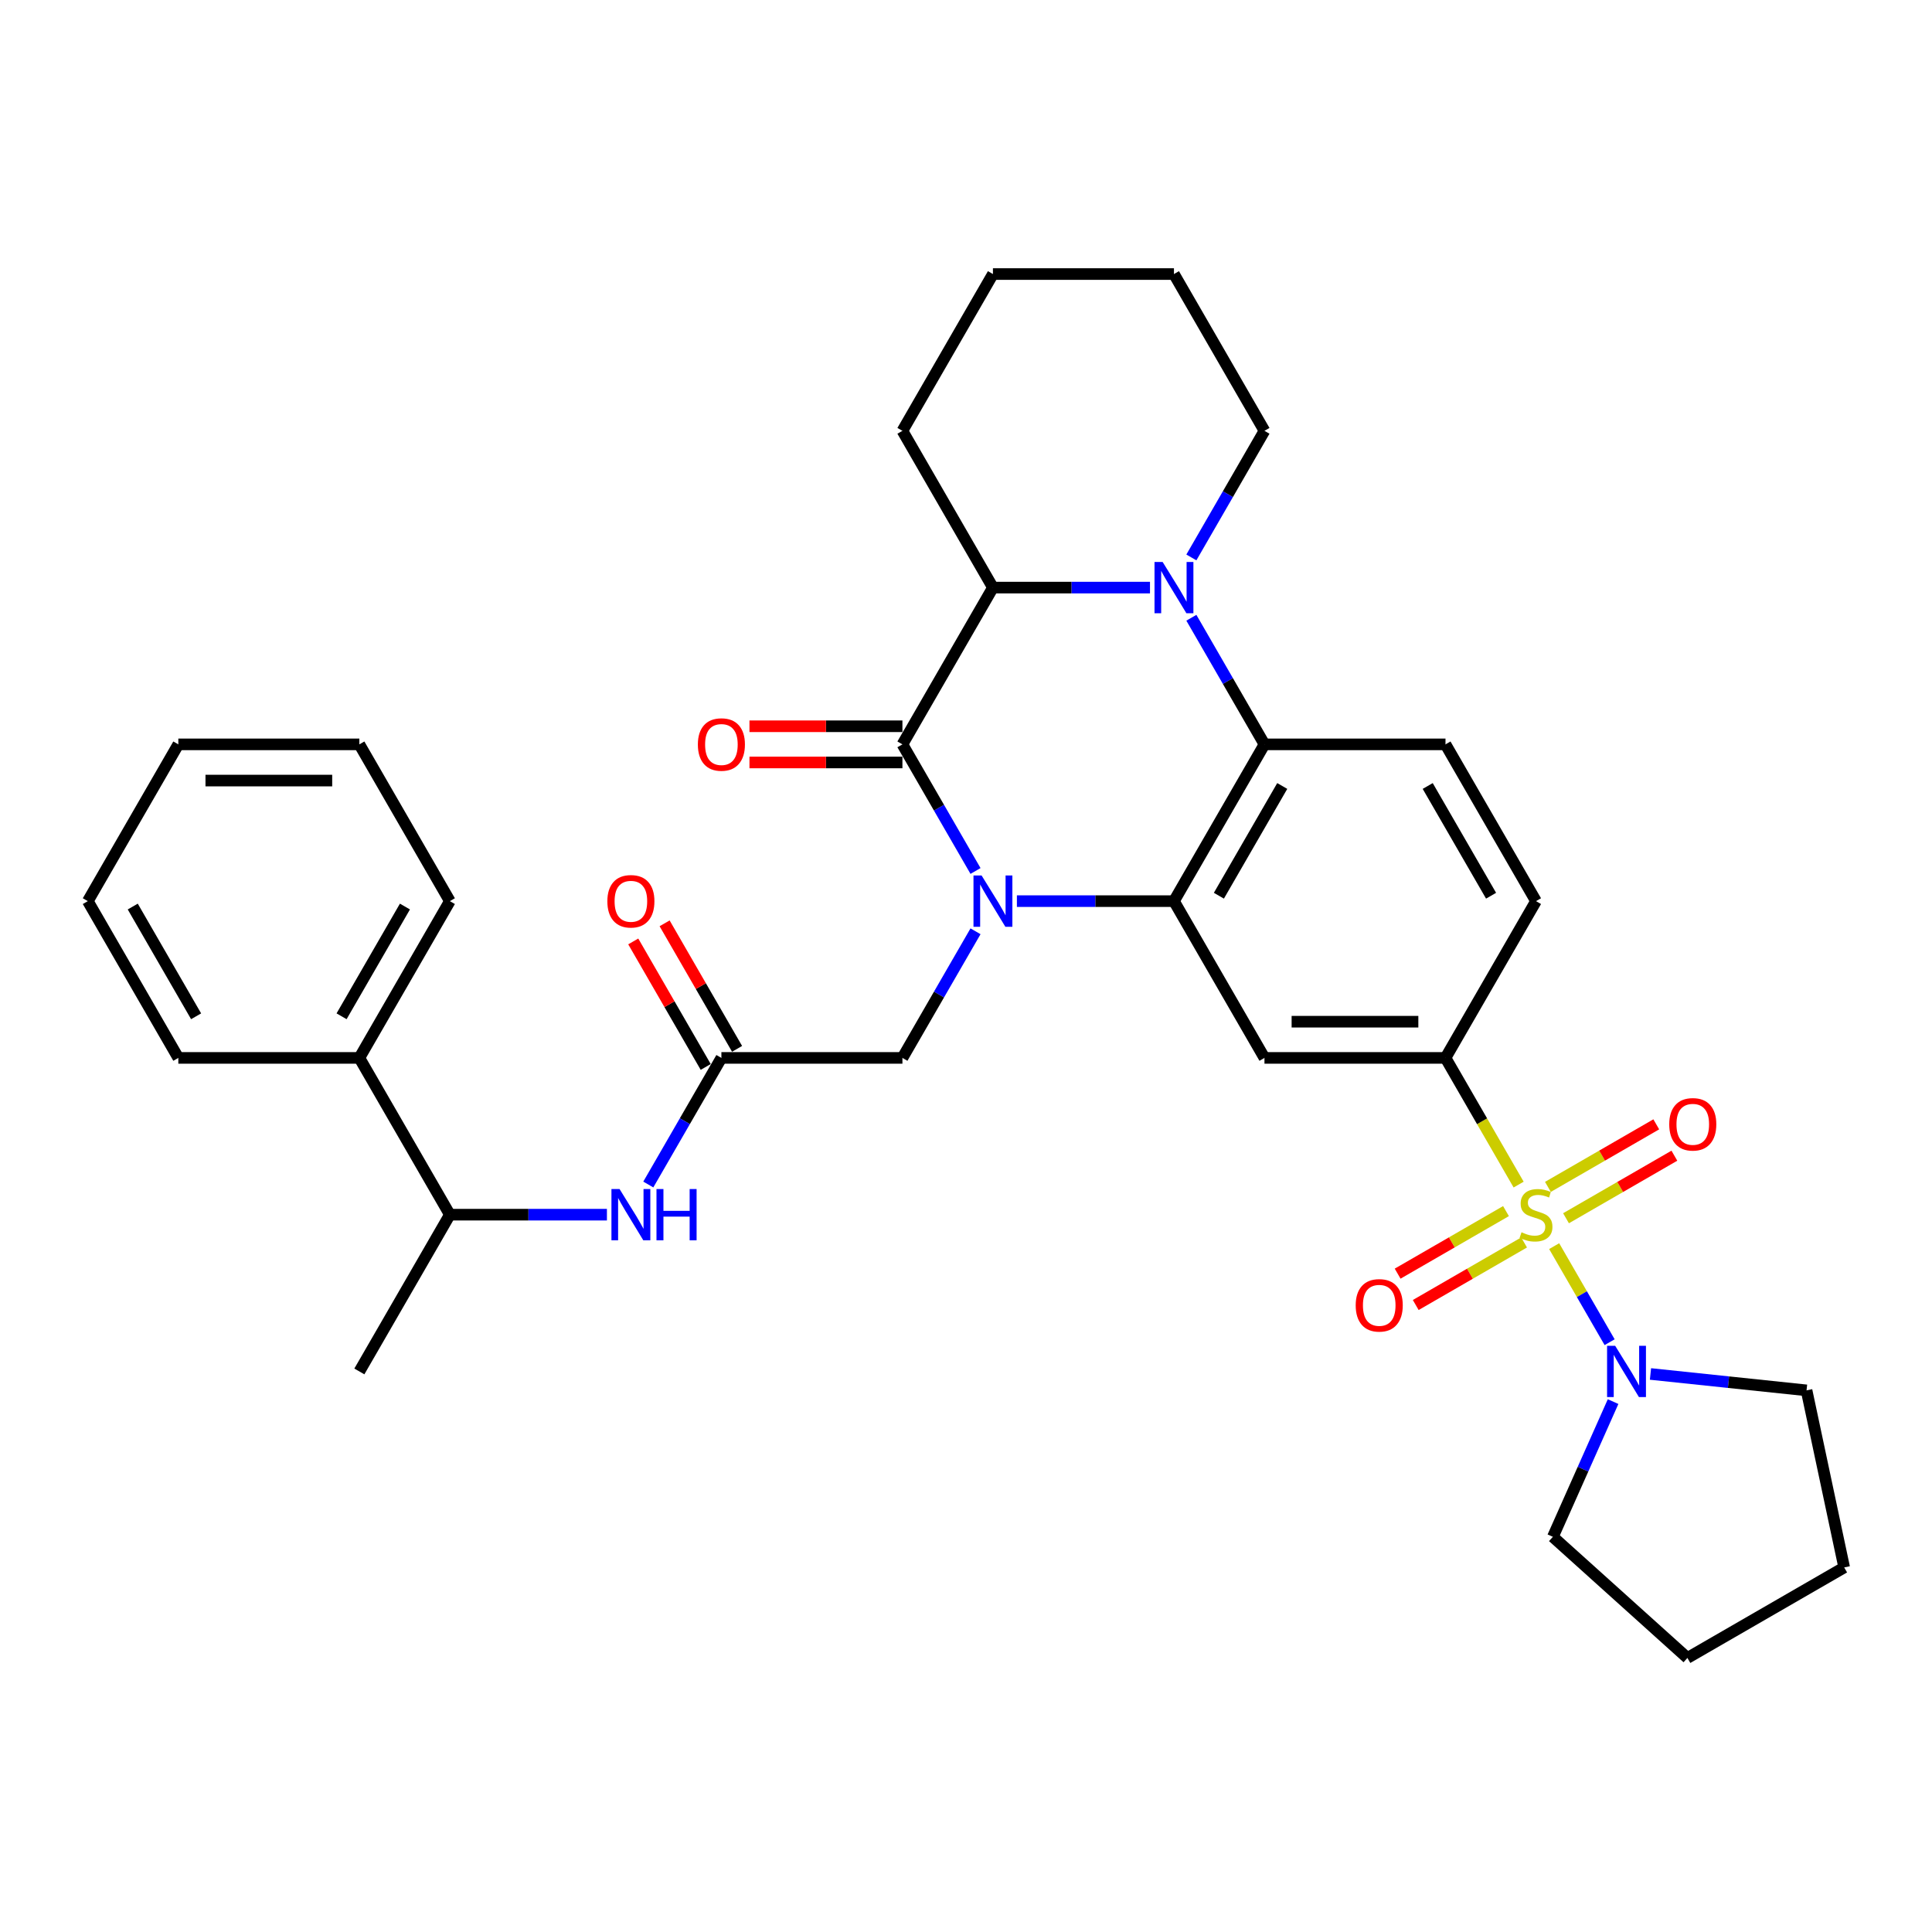 <?xml version='1.0' encoding='iso-8859-1'?>
<svg version='1.1' baseProfile='full'
              xmlns='http://www.w3.org/2000/svg'
                      xmlns:rdkit='http://www.rdkit.org/xml'
                      xmlns:xlink='http://www.w3.org/1999/xlink'
                  xml:space='preserve'
width='1000px' height='1000px' viewBox='0 0 1000 1000'>
<!-- END OF HEADER -->
<rect style='opacity:1.0;fill:#FFFFFF;stroke:none' width='1000' height='1000' x='0' y='0'> </rect>
<path class='bond-1' d='M 526.346,466.426 L 566.992,466.426' style='fill:none;fill-rule:evenodd;stroke:#0000FF;stroke-width:6px;stroke-linecap:butt;stroke-linejoin:miter;stroke-opacity:1' />
<path class='bond-1' d='M 566.992,466.426 L 607.638,466.426' style='fill:none;fill-rule:evenodd;stroke:#000000;stroke-width:6px;stroke-linecap:butt;stroke-linejoin:miter;stroke-opacity:1' />
<path class='bond-2' d='M 504.928,450.816 L 486.01,418.049' style='fill:none;fill-rule:evenodd;stroke:#0000FF;stroke-width:6px;stroke-linecap:butt;stroke-linejoin:miter;stroke-opacity:1' />
<path class='bond-2' d='M 486.01,418.049 L 467.092,385.282' style='fill:none;fill-rule:evenodd;stroke:#000000;stroke-width:6px;stroke-linecap:butt;stroke-linejoin:miter;stroke-opacity:1' />
<path class='bond-10' d='M 504.928,482.036 L 486.01,514.803' style='fill:none;fill-rule:evenodd;stroke:#0000FF;stroke-width:6px;stroke-linecap:butt;stroke-linejoin:miter;stroke-opacity:1' />
<path class='bond-10' d='M 486.01,514.803 L 467.092,547.57' style='fill:none;fill-rule:evenodd;stroke:#000000;stroke-width:6px;stroke-linecap:butt;stroke-linejoin:miter;stroke-opacity:1' />
<path class='bond-0' d='M 786.041,613.142 L 767.112,580.356' style='fill:none;fill-rule:evenodd;stroke:#CCCC00;stroke-width:6px;stroke-linecap:butt;stroke-linejoin:miter;stroke-opacity:1' />
<path class='bond-0' d='M 767.112,580.356 L 748.184,547.57' style='fill:none;fill-rule:evenodd;stroke:#000000;stroke-width:6px;stroke-linecap:butt;stroke-linejoin:miter;stroke-opacity:1' />
<path class='bond-8' d='M 804.434,644.999 L 818.787,669.859' style='fill:none;fill-rule:evenodd;stroke:#CCCC00;stroke-width:6px;stroke-linecap:butt;stroke-linejoin:miter;stroke-opacity:1' />
<path class='bond-8' d='M 818.787,669.859 L 833.14,694.719' style='fill:none;fill-rule:evenodd;stroke:#0000FF;stroke-width:6px;stroke-linecap:butt;stroke-linejoin:miter;stroke-opacity:1' />
<path class='bond-13' d='M 779.497,626.864 L 751.455,643.054' style='fill:none;fill-rule:evenodd;stroke:#CCCC00;stroke-width:6px;stroke-linecap:butt;stroke-linejoin:miter;stroke-opacity:1' />
<path class='bond-13' d='M 751.455,643.054 L 723.413,659.244' style='fill:none;fill-rule:evenodd;stroke:#FF0000;stroke-width:6px;stroke-linecap:butt;stroke-linejoin:miter;stroke-opacity:1' />
<path class='bond-13' d='M 788.867,643.093 L 760.825,659.283' style='fill:none;fill-rule:evenodd;stroke:#CCCC00;stroke-width:6px;stroke-linecap:butt;stroke-linejoin:miter;stroke-opacity:1' />
<path class='bond-13' d='M 760.825,659.283 L 732.783,675.473' style='fill:none;fill-rule:evenodd;stroke:#FF0000;stroke-width:6px;stroke-linecap:butt;stroke-linejoin:miter;stroke-opacity:1' />
<path class='bond-14' d='M 810.567,630.564 L 838.609,614.374' style='fill:none;fill-rule:evenodd;stroke:#CCCC00;stroke-width:6px;stroke-linecap:butt;stroke-linejoin:miter;stroke-opacity:1' />
<path class='bond-14' d='M 838.609,614.374 L 866.651,598.184' style='fill:none;fill-rule:evenodd;stroke:#FF0000;stroke-width:6px;stroke-linecap:butt;stroke-linejoin:miter;stroke-opacity:1' />
<path class='bond-14' d='M 801.197,614.335 L 829.24,598.145' style='fill:none;fill-rule:evenodd;stroke:#CCCC00;stroke-width:6px;stroke-linecap:butt;stroke-linejoin:miter;stroke-opacity:1' />
<path class='bond-14' d='M 829.24,598.145 L 857.282,581.955' style='fill:none;fill-rule:evenodd;stroke:#FF0000;stroke-width:6px;stroke-linecap:butt;stroke-linejoin:miter;stroke-opacity:1' />
<path class='bond-4' d='M 607.638,466.426 L 654.486,385.282' style='fill:none;fill-rule:evenodd;stroke:#000000;stroke-width:6px;stroke-linecap:butt;stroke-linejoin:miter;stroke-opacity:1' />
<path class='bond-4' d='M 630.894,463.624 L 663.688,406.823' style='fill:none;fill-rule:evenodd;stroke:#000000;stroke-width:6px;stroke-linecap:butt;stroke-linejoin:miter;stroke-opacity:1' />
<path class='bond-7' d='M 607.638,466.426 L 654.486,547.57' style='fill:none;fill-rule:evenodd;stroke:#000000;stroke-width:6px;stroke-linecap:butt;stroke-linejoin:miter;stroke-opacity:1' />
<path class='bond-5' d='M 467.092,385.282 L 513.941,304.138' style='fill:none;fill-rule:evenodd;stroke:#000000;stroke-width:6px;stroke-linecap:butt;stroke-linejoin:miter;stroke-opacity:1' />
<path class='bond-15' d='M 467.092,375.912 L 427.505,375.912' style='fill:none;fill-rule:evenodd;stroke:#000000;stroke-width:6px;stroke-linecap:butt;stroke-linejoin:miter;stroke-opacity:1' />
<path class='bond-15' d='M 427.505,375.912 L 387.918,375.912' style='fill:none;fill-rule:evenodd;stroke:#FF0000;stroke-width:6px;stroke-linecap:butt;stroke-linejoin:miter;stroke-opacity:1' />
<path class='bond-15' d='M 467.092,394.651 L 427.505,394.651' style='fill:none;fill-rule:evenodd;stroke:#000000;stroke-width:6px;stroke-linecap:butt;stroke-linejoin:miter;stroke-opacity:1' />
<path class='bond-15' d='M 427.505,394.651 L 387.918,394.651' style='fill:none;fill-rule:evenodd;stroke:#FF0000;stroke-width:6px;stroke-linecap:butt;stroke-linejoin:miter;stroke-opacity:1' />
<path class='bond-3' d='M 595.232,304.138 L 554.586,304.138' style='fill:none;fill-rule:evenodd;stroke:#0000FF;stroke-width:6px;stroke-linecap:butt;stroke-linejoin:miter;stroke-opacity:1' />
<path class='bond-3' d='M 554.586,304.138 L 513.941,304.138' style='fill:none;fill-rule:evenodd;stroke:#000000;stroke-width:6px;stroke-linecap:butt;stroke-linejoin:miter;stroke-opacity:1' />
<path class='bond-20' d='M 616.65,288.528 L 635.568,255.761' style='fill:none;fill-rule:evenodd;stroke:#0000FF;stroke-width:6px;stroke-linecap:butt;stroke-linejoin:miter;stroke-opacity:1' />
<path class='bond-20' d='M 635.568,255.761 L 654.486,222.993' style='fill:none;fill-rule:evenodd;stroke:#000000;stroke-width:6px;stroke-linecap:butt;stroke-linejoin:miter;stroke-opacity:1' />
<path class='bond-34' d='M 616.65,319.748 L 635.568,352.515' style='fill:none;fill-rule:evenodd;stroke:#0000FF;stroke-width:6px;stroke-linecap:butt;stroke-linejoin:miter;stroke-opacity:1' />
<path class='bond-34' d='M 635.568,352.515 L 654.486,385.282' style='fill:none;fill-rule:evenodd;stroke:#000000;stroke-width:6px;stroke-linecap:butt;stroke-linejoin:miter;stroke-opacity:1' />
<path class='bond-12' d='M 654.486,385.282 L 748.184,385.282' style='fill:none;fill-rule:evenodd;stroke:#000000;stroke-width:6px;stroke-linecap:butt;stroke-linejoin:miter;stroke-opacity:1' />
<path class='bond-21' d='M 513.941,304.138 L 467.092,222.993' style='fill:none;fill-rule:evenodd;stroke:#000000;stroke-width:6px;stroke-linecap:butt;stroke-linejoin:miter;stroke-opacity:1' />
<path class='bond-6' d='M 748.184,547.57 L 654.486,547.57' style='fill:none;fill-rule:evenodd;stroke:#000000;stroke-width:6px;stroke-linecap:butt;stroke-linejoin:miter;stroke-opacity:1' />
<path class='bond-6' d='M 734.129,528.831 L 668.541,528.831' style='fill:none;fill-rule:evenodd;stroke:#000000;stroke-width:6px;stroke-linecap:butt;stroke-linejoin:miter;stroke-opacity:1' />
<path class='bond-16' d='M 748.184,547.57 L 795.032,466.426' style='fill:none;fill-rule:evenodd;stroke:#000000;stroke-width:6px;stroke-linecap:butt;stroke-linejoin:miter;stroke-opacity:1' />
<path class='bond-22' d='M 854.286,711.162 L 894.676,715.407' style='fill:none;fill-rule:evenodd;stroke:#0000FF;stroke-width:6px;stroke-linecap:butt;stroke-linejoin:miter;stroke-opacity:1' />
<path class='bond-22' d='M 894.676,715.407 L 935.065,719.652' style='fill:none;fill-rule:evenodd;stroke:#000000;stroke-width:6px;stroke-linecap:butt;stroke-linejoin:miter;stroke-opacity:1' />
<path class='bond-23' d='M 834.931,725.468 L 819.351,760.462' style='fill:none;fill-rule:evenodd;stroke:#0000FF;stroke-width:6px;stroke-linecap:butt;stroke-linejoin:miter;stroke-opacity:1' />
<path class='bond-23' d='M 819.351,760.462 L 803.771,795.455' style='fill:none;fill-rule:evenodd;stroke:#000000;stroke-width:6px;stroke-linecap:butt;stroke-linejoin:miter;stroke-opacity:1' />
<path class='bond-9' d='M 373.395,547.57 L 467.092,547.57' style='fill:none;fill-rule:evenodd;stroke:#000000;stroke-width:6px;stroke-linecap:butt;stroke-linejoin:miter;stroke-opacity:1' />
<path class='bond-11' d='M 373.395,547.57 L 354.477,580.337' style='fill:none;fill-rule:evenodd;stroke:#000000;stroke-width:6px;stroke-linecap:butt;stroke-linejoin:miter;stroke-opacity:1' />
<path class='bond-11' d='M 354.477,580.337 L 335.559,613.104' style='fill:none;fill-rule:evenodd;stroke:#0000FF;stroke-width:6px;stroke-linecap:butt;stroke-linejoin:miter;stroke-opacity:1' />
<path class='bond-18' d='M 381.509,542.885 L 362.753,510.399' style='fill:none;fill-rule:evenodd;stroke:#000000;stroke-width:6px;stroke-linecap:butt;stroke-linejoin:miter;stroke-opacity:1' />
<path class='bond-18' d='M 362.753,510.399 L 343.998,477.913' style='fill:none;fill-rule:evenodd;stroke:#FF0000;stroke-width:6px;stroke-linecap:butt;stroke-linejoin:miter;stroke-opacity:1' />
<path class='bond-18' d='M 365.28,552.255 L 346.525,519.769' style='fill:none;fill-rule:evenodd;stroke:#000000;stroke-width:6px;stroke-linecap:butt;stroke-linejoin:miter;stroke-opacity:1' />
<path class='bond-18' d='M 346.525,519.769 L 327.769,487.283' style='fill:none;fill-rule:evenodd;stroke:#FF0000;stroke-width:6px;stroke-linecap:butt;stroke-linejoin:miter;stroke-opacity:1' />
<path class='bond-17' d='M 314.141,628.714 L 273.495,628.714' style='fill:none;fill-rule:evenodd;stroke:#0000FF;stroke-width:6px;stroke-linecap:butt;stroke-linejoin:miter;stroke-opacity:1' />
<path class='bond-17' d='M 273.495,628.714 L 232.849,628.714' style='fill:none;fill-rule:evenodd;stroke:#000000;stroke-width:6px;stroke-linecap:butt;stroke-linejoin:miter;stroke-opacity:1' />
<path class='bond-35' d='M 748.184,385.282 L 795.032,466.426' style='fill:none;fill-rule:evenodd;stroke:#000000;stroke-width:6px;stroke-linecap:butt;stroke-linejoin:miter;stroke-opacity:1' />
<path class='bond-35' d='M 738.982,406.823 L 771.776,463.624' style='fill:none;fill-rule:evenodd;stroke:#000000;stroke-width:6px;stroke-linecap:butt;stroke-linejoin:miter;stroke-opacity:1' />
<path class='bond-19' d='M 232.849,628.714 L 186,547.57' style='fill:none;fill-rule:evenodd;stroke:#000000;stroke-width:6px;stroke-linecap:butt;stroke-linejoin:miter;stroke-opacity:1' />
<path class='bond-24' d='M 232.849,628.714 L 186,709.858' style='fill:none;fill-rule:evenodd;stroke:#000000;stroke-width:6px;stroke-linecap:butt;stroke-linejoin:miter;stroke-opacity:1' />
<path class='bond-25' d='M 186,547.57 L 232.849,466.426' style='fill:none;fill-rule:evenodd;stroke:#000000;stroke-width:6px;stroke-linecap:butt;stroke-linejoin:miter;stroke-opacity:1' />
<path class='bond-25' d='M 176.799,526.029 L 209.593,469.228' style='fill:none;fill-rule:evenodd;stroke:#000000;stroke-width:6px;stroke-linecap:butt;stroke-linejoin:miter;stroke-opacity:1' />
<path class='bond-26' d='M 186,547.57 L 92.303,547.57' style='fill:none;fill-rule:evenodd;stroke:#000000;stroke-width:6px;stroke-linecap:butt;stroke-linejoin:miter;stroke-opacity:1' />
<path class='bond-36' d='M 654.486,222.993 L 607.638,141.849' style='fill:none;fill-rule:evenodd;stroke:#000000;stroke-width:6px;stroke-linecap:butt;stroke-linejoin:miter;stroke-opacity:1' />
<path class='bond-30' d='M 467.092,222.993 L 513.941,141.849' style='fill:none;fill-rule:evenodd;stroke:#000000;stroke-width:6px;stroke-linecap:butt;stroke-linejoin:miter;stroke-opacity:1' />
<path class='bond-28' d='M 935.065,719.652 L 954.545,811.302' style='fill:none;fill-rule:evenodd;stroke:#000000;stroke-width:6px;stroke-linecap:butt;stroke-linejoin:miter;stroke-opacity:1' />
<path class='bond-29' d='M 803.771,795.455 L 873.401,858.151' style='fill:none;fill-rule:evenodd;stroke:#000000;stroke-width:6px;stroke-linecap:butt;stroke-linejoin:miter;stroke-opacity:1' />
<path class='bond-32' d='M 232.849,466.426 L 186,385.282' style='fill:none;fill-rule:evenodd;stroke:#000000;stroke-width:6px;stroke-linecap:butt;stroke-linejoin:miter;stroke-opacity:1' />
<path class='bond-31' d='M 92.303,547.57 L 45.455,466.426' style='fill:none;fill-rule:evenodd;stroke:#000000;stroke-width:6px;stroke-linecap:butt;stroke-linejoin:miter;stroke-opacity:1' />
<path class='bond-31' d='M 101.505,526.029 L 68.711,469.228' style='fill:none;fill-rule:evenodd;stroke:#000000;stroke-width:6px;stroke-linecap:butt;stroke-linejoin:miter;stroke-opacity:1' />
<path class='bond-27' d='M 607.638,141.849 L 513.941,141.849' style='fill:none;fill-rule:evenodd;stroke:#000000;stroke-width:6px;stroke-linecap:butt;stroke-linejoin:miter;stroke-opacity:1' />
<path class='bond-37' d='M 954.545,811.302 L 873.401,858.151' style='fill:none;fill-rule:evenodd;stroke:#000000;stroke-width:6px;stroke-linecap:butt;stroke-linejoin:miter;stroke-opacity:1' />
<path class='bond-33' d='M 45.455,466.426 L 92.303,385.282' style='fill:none;fill-rule:evenodd;stroke:#000000;stroke-width:6px;stroke-linecap:butt;stroke-linejoin:miter;stroke-opacity:1' />
<path class='bond-38' d='M 186,385.282 L 92.303,385.282' style='fill:none;fill-rule:evenodd;stroke:#000000;stroke-width:6px;stroke-linecap:butt;stroke-linejoin:miter;stroke-opacity:1' />
<path class='bond-38' d='M 171.946,404.021 L 106.358,404.021' style='fill:none;fill-rule:evenodd;stroke:#000000;stroke-width:6px;stroke-linecap:butt;stroke-linejoin:miter;stroke-opacity:1' />
<path  class='atom-0' d='M 508.075 453.158
L 516.77 467.213
Q 517.632 468.6, 519.019 471.111
Q 520.406 473.622, 520.481 473.772
L 520.481 453.158
L 524.004 453.158
L 524.004 479.693
L 520.368 479.693
L 511.036 464.327
Q 509.949 462.528, 508.787 460.467
Q 507.663 458.405, 507.326 457.768
L 507.326 479.693
L 503.877 479.693
L 503.877 453.158
L 508.075 453.158
' fill='#0000FF'/>
<path  class='atom-1' d='M 787.536 637.822
Q 787.836 637.934, 789.073 638.459
Q 790.31 638.983, 791.659 639.321
Q 793.046 639.621, 794.395 639.621
Q 796.906 639.621, 798.368 638.421
Q 799.829 637.184, 799.829 635.048
Q 799.829 633.586, 799.08 632.687
Q 798.368 631.788, 797.243 631.3
Q 796.119 630.813, 794.245 630.251
Q 791.884 629.539, 790.46 628.864
Q 789.073 628.19, 788.061 626.765
Q 787.087 625.341, 787.087 622.942
Q 787.087 619.607, 789.335 617.546
Q 791.622 615.484, 796.119 615.484
Q 799.192 615.484, 802.678 616.946
L 801.816 619.832
Q 798.63 618.52, 796.232 618.52
Q 793.645 618.52, 792.221 619.607
Q 790.797 620.656, 790.835 622.493
Q 790.835 623.917, 791.547 624.779
Q 792.296 625.641, 793.346 626.128
Q 794.433 626.615, 796.232 627.178
Q 798.63 627.927, 800.054 628.677
Q 801.479 629.426, 802.49 630.963
Q 803.54 632.462, 803.54 635.048
Q 803.54 638.721, 801.066 640.707
Q 798.63 642.656, 794.545 642.656
Q 792.184 642.656, 790.385 642.132
Q 788.623 641.644, 786.524 640.782
L 787.536 637.822
' fill='#CCCC00'/>
<path  class='atom-4' d='M 601.772 290.87
L 610.467 304.925
Q 611.329 306.311, 612.716 308.822
Q 614.103 311.334, 614.178 311.483
L 614.178 290.87
L 617.701 290.87
L 617.701 317.405
L 614.065 317.405
L 604.733 302.039
Q 603.646 300.24, 602.484 298.178
Q 601.36 296.117, 601.023 295.48
L 601.023 317.405
L 597.575 317.405
L 597.575 290.87
L 601.772 290.87
' fill='#0000FF'/>
<path  class='atom-9' d='M 836.015 696.591
L 844.71 710.645
Q 845.572 712.032, 846.959 714.543
Q 848.346 717.054, 848.421 717.204
L 848.421 696.591
L 851.944 696.591
L 851.944 723.126
L 848.308 723.126
L 838.976 707.76
Q 837.889 705.961, 836.727 703.899
Q 835.603 701.838, 835.266 701.201
L 835.266 723.126
L 831.818 723.126
L 831.818 696.591
L 836.015 696.591
' fill='#0000FF'/>
<path  class='atom-12' d='M 320.681 615.447
L 329.376 629.501
Q 330.238 630.888, 331.625 633.399
Q 333.011 635.91, 333.086 636.06
L 333.086 615.447
L 336.609 615.447
L 336.609 641.982
L 332.974 641.982
L 323.642 626.615
Q 322.555 624.816, 321.393 622.755
Q 320.268 620.694, 319.931 620.057
L 319.931 641.982
L 316.483 641.982
L 316.483 615.447
L 320.681 615.447
' fill='#0000FF'/>
<path  class='atom-12' d='M 339.795 615.447
L 343.393 615.447
L 343.393 626.728
L 356.96 626.728
L 356.96 615.447
L 360.558 615.447
L 360.558 641.982
L 356.96 641.982
L 356.96 629.726
L 343.393 629.726
L 343.393 641.982
L 339.795 641.982
L 339.795 615.447
' fill='#0000FF'/>
<path  class='atom-14' d='M 701.707 675.638
Q 701.707 669.266, 704.856 665.706
Q 708.004 662.145, 713.888 662.145
Q 719.772 662.145, 722.92 665.706
Q 726.069 669.266, 726.069 675.638
Q 726.069 682.084, 722.883 685.757
Q 719.697 689.393, 713.888 689.393
Q 708.041 689.393, 704.856 685.757
Q 701.707 682.122, 701.707 675.638
M 713.888 686.394
Q 717.936 686.394, 720.11 683.696
Q 722.321 680.96, 722.321 675.638
Q 722.321 670.428, 720.11 667.805
Q 717.936 665.144, 713.888 665.144
Q 709.84 665.144, 707.629 667.767
Q 705.455 670.391, 705.455 675.638
Q 705.455 680.997, 707.629 683.696
Q 709.84 686.394, 713.888 686.394
' fill='#FF0000'/>
<path  class='atom-15' d='M 863.996 581.941
Q 863.996 575.569, 867.144 572.009
Q 870.292 568.448, 876.176 568.448
Q 882.061 568.448, 885.209 572.009
Q 888.357 575.569, 888.357 581.941
Q 888.357 588.387, 885.171 592.06
Q 881.986 595.695, 876.176 595.695
Q 870.33 595.695, 867.144 592.06
Q 863.996 588.424, 863.996 581.941
M 876.176 592.697
Q 880.224 592.697, 882.398 589.999
Q 884.609 587.263, 884.609 581.941
Q 884.609 576.731, 882.398 574.108
Q 880.224 571.447, 876.176 571.447
Q 872.129 571.447, 869.917 574.07
Q 867.744 576.694, 867.744 581.941
Q 867.744 587.3, 869.917 589.999
Q 872.129 592.697, 876.176 592.697
' fill='#FF0000'/>
<path  class='atom-16' d='M 361.214 385.357
Q 361.214 378.985, 364.362 375.425
Q 367.511 371.864, 373.395 371.864
Q 379.279 371.864, 382.427 375.425
Q 385.575 378.985, 385.575 385.357
Q 385.575 391.803, 382.39 395.476
Q 379.204 399.111, 373.395 399.111
Q 367.548 399.111, 364.362 395.476
Q 361.214 391.841, 361.214 385.357
M 373.395 396.113
Q 377.442 396.113, 379.616 393.415
Q 381.828 390.679, 381.828 385.357
Q 381.828 380.147, 379.616 377.524
Q 377.442 374.863, 373.395 374.863
Q 369.347 374.863, 367.136 377.486
Q 364.962 380.11, 364.962 385.357
Q 364.962 390.716, 367.136 393.415
Q 369.347 396.113, 373.395 396.113
' fill='#FF0000'/>
<path  class='atom-19' d='M 314.366 466.501
Q 314.366 460.129, 317.514 456.569
Q 320.662 453.008, 326.546 453.008
Q 332.43 453.008, 335.579 456.569
Q 338.727 460.129, 338.727 466.501
Q 338.727 472.947, 335.541 476.62
Q 332.355 480.256, 326.546 480.256
Q 320.699 480.256, 317.514 476.62
Q 314.366 472.985, 314.366 466.501
M 326.546 477.257
Q 330.594 477.257, 332.768 474.559
Q 334.979 471.823, 334.979 466.501
Q 334.979 461.291, 332.768 458.668
Q 330.594 456.007, 326.546 456.007
Q 322.498 456.007, 320.287 458.63
Q 318.113 461.254, 318.113 466.501
Q 318.113 471.86, 320.287 474.559
Q 322.498 477.257, 326.546 477.257
' fill='#FF0000'/>
</svg>
